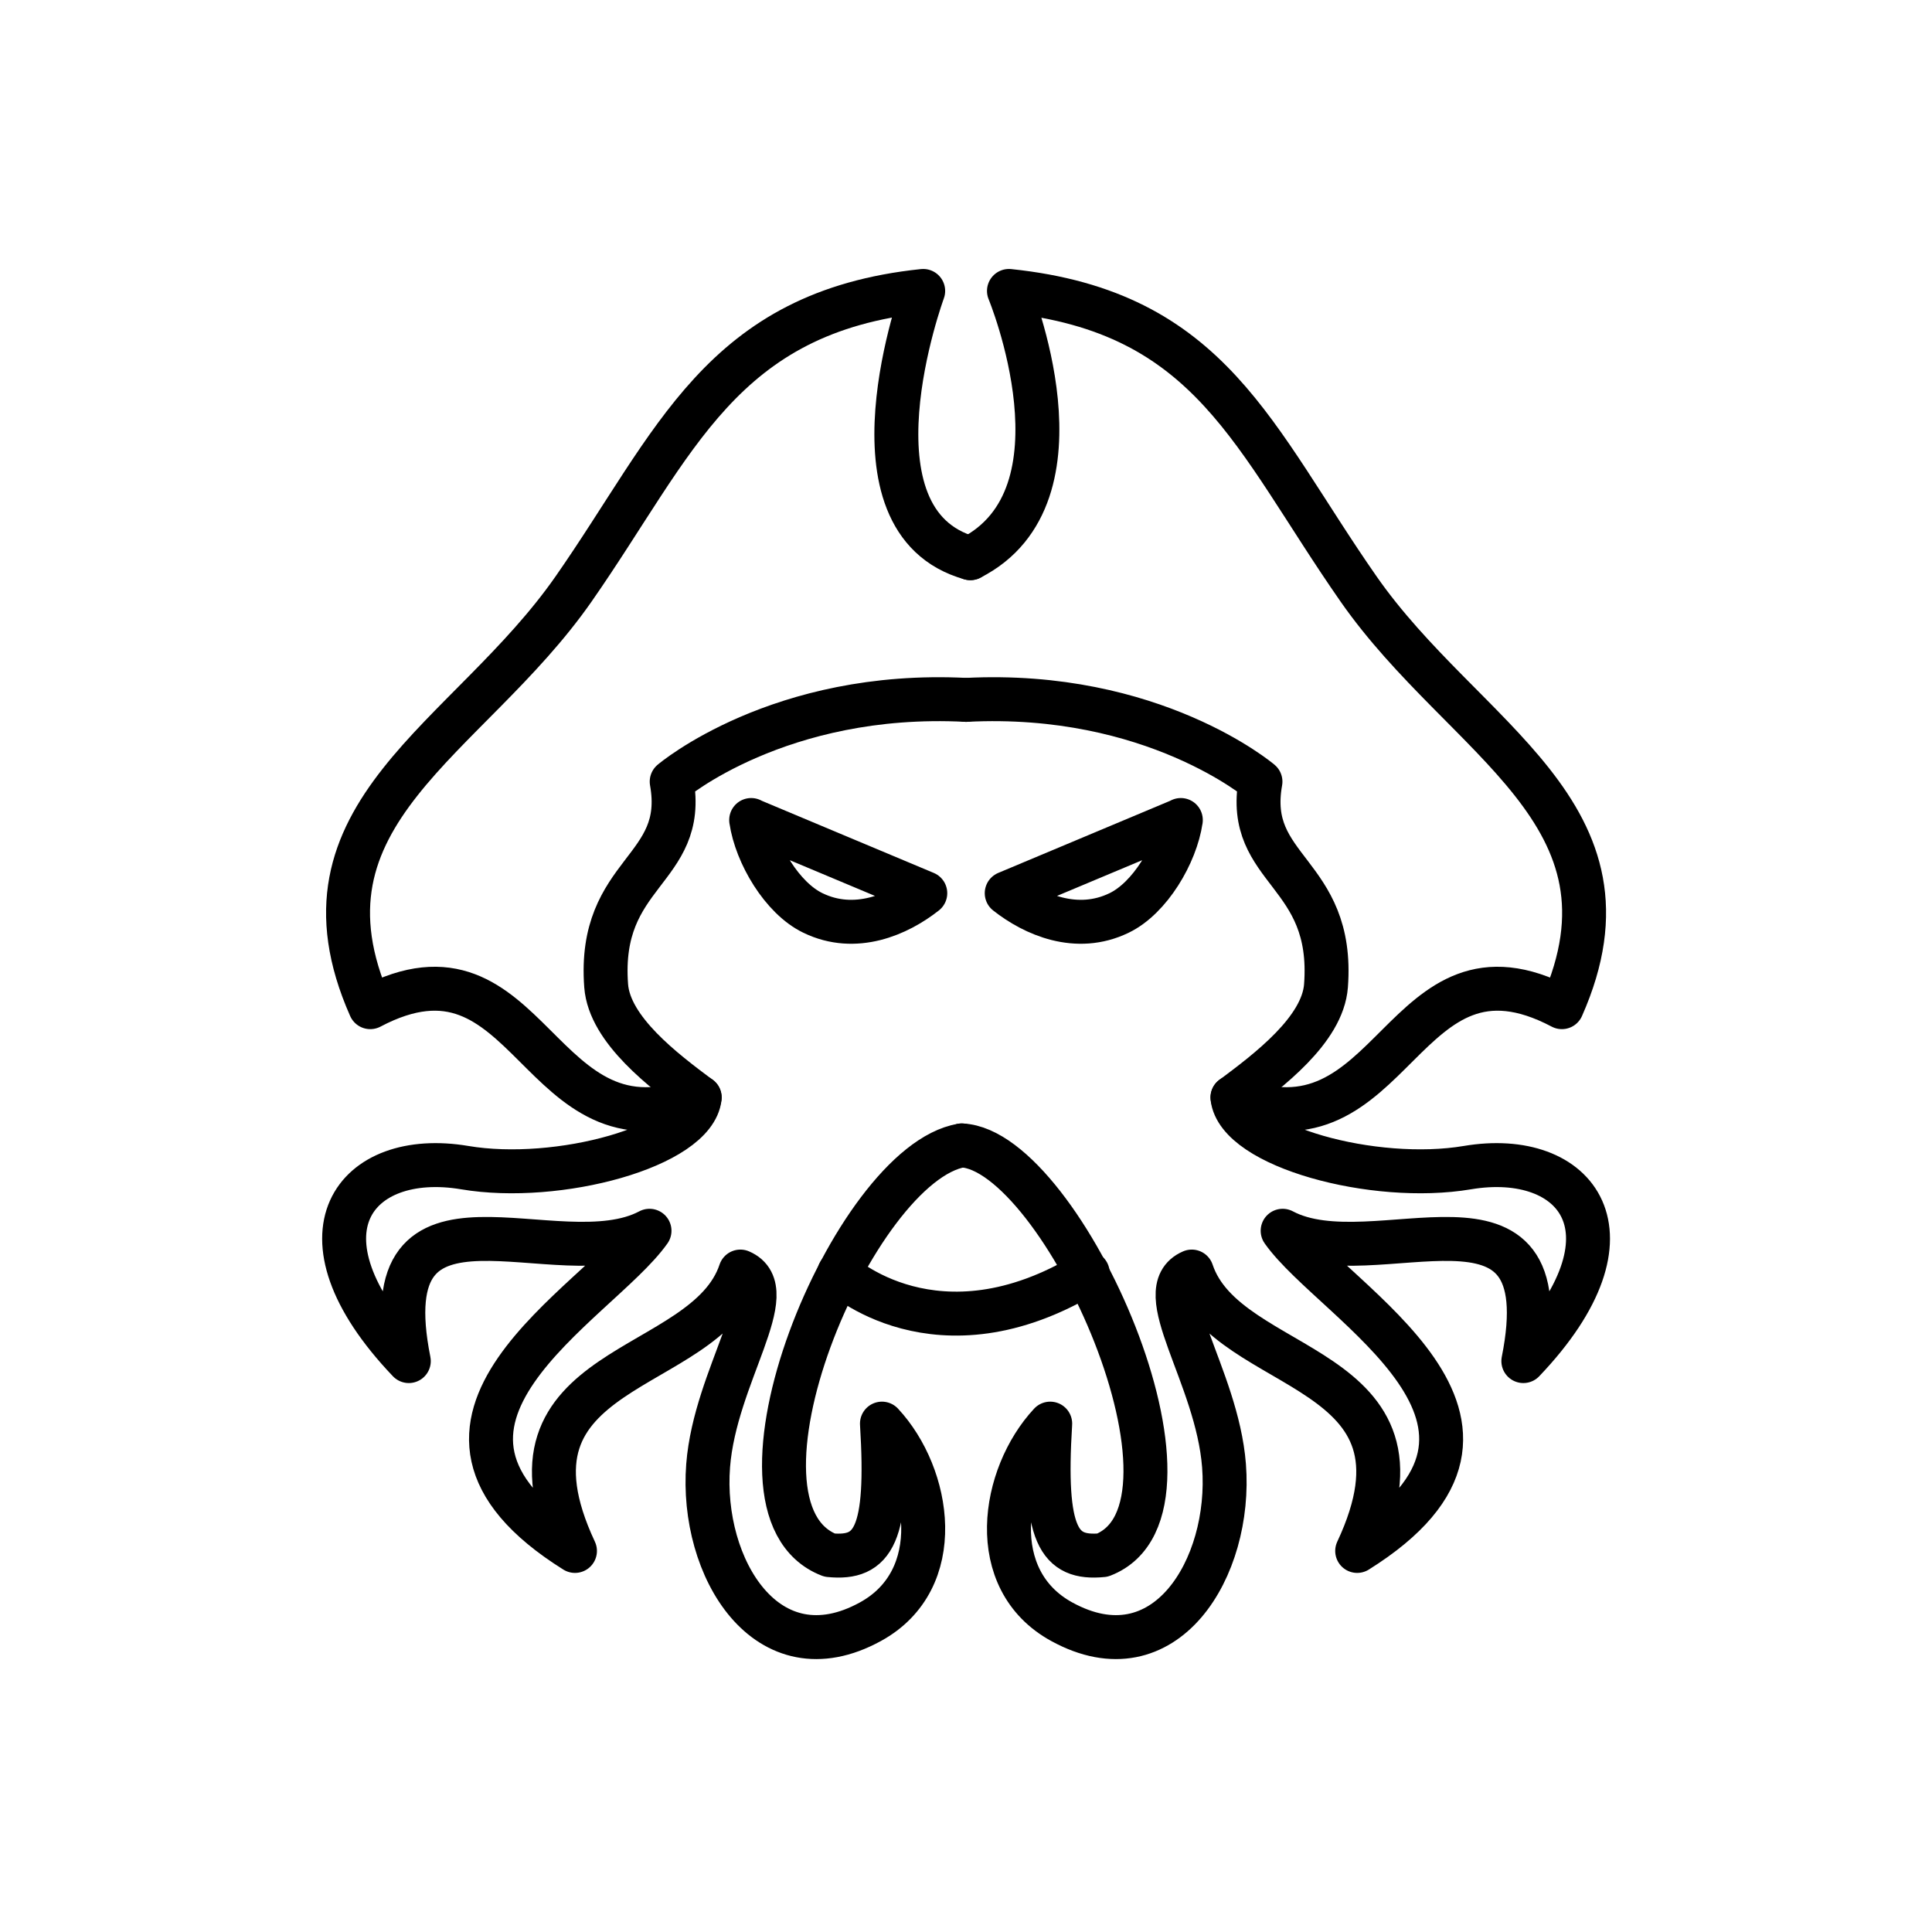 <?xml version="1.0" encoding="UTF-8"?><svg id="Layer_1" xmlns="http://www.w3.org/2000/svg" viewBox="0 0 128.83 128.83"><defs><style>.cls-1{fill:none;stroke:#000;stroke-linecap:round;stroke-linejoin:round;stroke-width:2.93px;}</style></defs><path class="cls-1" d="M50.09,54.69l11.61,4.87c-1.8,1.42-4.66,2.69-7.49,1.32-2.06-.99-3.79-3.93-4.12-6.2Z"/><path class="cls-1" d="M64.13,76.38c-7.21,1.19-16.85,24.21-8.81,27.32,2.94,.29,3.95-1.33,3.49-8.77,3.23,3.47,4.36,10.4-.77,13.21-6.89,3.78-11.35-3.6-10.82-10.41,.47-6.03,5.03-11.7,2.15-12.94-2.34,7.02-16.96,5.97-11.03,18.63-13.66-8.55,1.54-16.49,4.97-21.35-6.11,3.25-18.72-4.68-16.05,8.69-8.12-8.52-3.57-14.13,3.73-12.9,6.21,1.05,15.31-1.41,15.67-4.68-10.89,4.44-11.18-11.71-21.97-6.02-5.73-12.94,6.52-17.79,13.56-27.89,6.8-9.75,9.8-18.46,23.31-19.87,0,0-5.66,15.37,3.15,17.82"/><path class="cls-1" d="M64.42,46.67c-12.47-.64-19.63,5.45-19.63,5.45,1.07,5.97-4.94,5.97-4.37,13.61,.22,2.95,3.86,5.68,6.23,7.45"/><path class="cls-1" d="M78.74,54.69l-11.61,4.87c1.8,1.42,4.66,2.69,7.49,1.32,2.06-.99,3.79-3.93,4.12-6.2Z"/><path class="cls-1" d="M64.13,76.38c6.69,.29,17.42,24.21,9.39,27.32-2.94,.29-3.95-1.33-3.49-8.77-3.23,3.47-4.36,10.4,.77,13.21,6.89,3.78,11.35-3.6,10.82-10.41-.47-6.03-5.03-11.7-2.15-12.94,2.34,7.02,16.96,5.97,11.03,18.63,13.66-8.55-1.54-16.49-4.97-21.35,6.11,3.25,18.72-4.68,16.05,8.69,8.12-8.52,3.57-14.13-3.73-12.9-6.21,1.05-15.31-1.41-15.67-4.68,10.89,4.44,11.18-11.71,21.97-6.02,5.73-12.94-6.52-17.79-13.56-27.89s-9.8-18.46-23.31-19.87c0,0,5.66,13.66-2.58,17.82"/><path class="cls-1" d="M64.42,46.67c12.47-.64,19.63,5.45,19.63,5.45-1.07,5.97,4.94,5.97,4.37,13.61-.22,2.95-3.86,5.68-6.23,7.45"/><path class="cls-1" d="M55.96,84.88s6.5,6.11,16.57,0"/></svg>